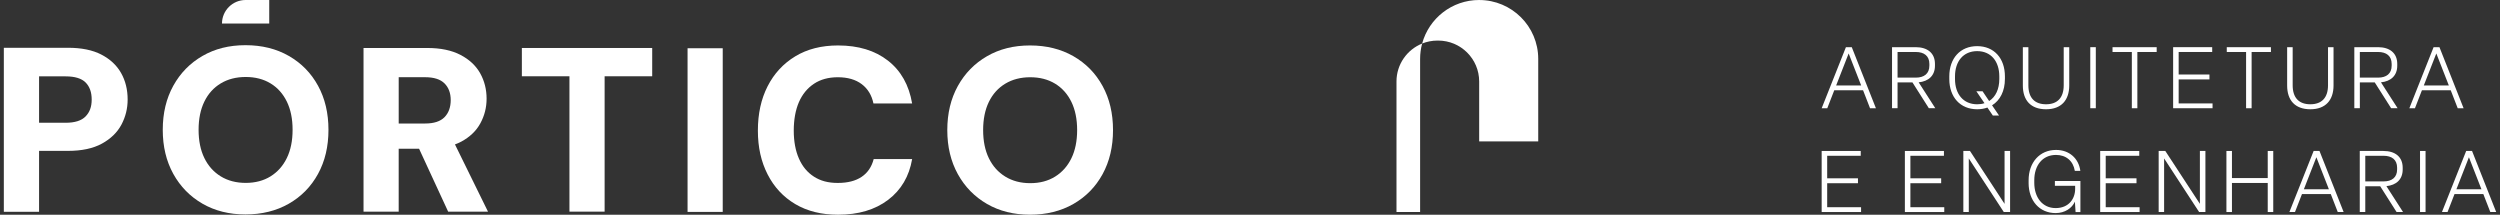 <svg xmlns="http://www.w3.org/2000/svg" width="326" height="28" viewBox="0 0 326 28" fill="none"><rect x="0" y="0" width="326" height="28" fill="#333333" stroke="none"/><path d="M192.882 0C189.324 0 186.331 2.407 185.447 5.678C186.066 5.428 186.742 5.291 187.45 5.291H187.535C190.489 5.291 192.884 7.68 192.884 10.626V18.435H200.585V7.682C200.585 3.44 197.137 0.002 192.884 0.002L192.882 0Z" fill="white"></path><path d="M185.448 5.678C183.485 6.469 182.102 8.384 182.102 10.624V27.649H185.183V7.68C185.183 6.988 185.276 6.316 185.448 5.678Z" fill="white"></path><path d="M37.667 7.295C36.036 6.36 34.151 5.892 32.012 5.892C29.874 5.892 28.023 6.36 26.404 7.295C24.783 8.229 23.515 9.526 22.598 11.181C21.682 12.838 21.223 14.753 21.223 16.928C21.223 19.103 21.682 21.018 22.598 22.675C23.515 24.331 24.783 25.627 26.404 26.561C28.024 27.495 29.894 27.964 32.012 27.964C34.13 27.964 36.036 27.495 37.667 26.561C39.297 25.627 40.566 24.331 41.472 22.675C42.379 21.018 42.832 19.103 42.832 16.928C42.832 14.753 42.379 12.838 41.472 11.181C40.566 9.524 39.297 8.229 37.667 7.295ZM37.406 20.602C36.906 21.63 36.198 22.427 35.282 22.996C34.365 23.565 33.285 23.849 32.041 23.849C30.796 23.849 29.712 23.565 28.785 22.996C27.859 22.427 27.144 21.63 26.645 20.602C26.145 19.575 25.896 18.352 25.896 16.928C25.896 15.503 26.145 14.28 26.645 13.253C27.144 12.226 27.857 11.435 28.785 10.876C29.712 10.317 30.798 10.039 32.041 10.039C33.283 10.039 34.363 10.319 35.282 10.876C36.198 11.435 36.906 12.228 37.406 13.253C37.906 14.28 38.154 15.505 38.154 16.928C38.154 18.35 37.906 19.575 37.406 20.602Z" fill="white"></path><path d="M60.122 18.484C61.263 17.874 62.102 17.071 62.643 16.074C63.183 15.079 63.452 14.012 63.452 12.874C63.452 11.655 63.171 10.547 62.612 9.55C62.052 8.556 61.196 7.757 60.045 7.157C58.894 6.558 57.451 6.257 55.719 6.257H47.404V27.598H51.989V19.398H54.649L58.439 27.598H63.634L59.327 18.833C59.606 18.73 59.871 18.615 60.12 18.482L60.122 18.484ZM51.991 10.069H55.444C56.585 10.069 57.425 10.339 57.965 10.876C58.505 11.415 58.774 12.141 58.774 13.056C58.774 13.97 58.503 14.732 57.965 15.281C57.425 15.83 56.583 16.105 55.444 16.105H51.991V10.069Z" fill="white"></path><path d="M94.243 6.292H89.658V27.633H94.243V6.292Z" fill="white"></path><path d="M106.134 10.927C106.99 10.358 108.029 10.073 109.251 10.073C110.536 10.073 111.574 10.374 112.369 10.973C113.164 11.572 113.672 12.412 113.897 13.488H118.94C118.532 11.09 117.484 9.23 115.792 7.908C114.101 6.586 111.93 5.927 109.282 5.927C107.121 5.927 105.262 6.399 103.704 7.345C102.144 8.289 100.942 9.591 100.097 11.248C99.251 12.904 98.828 14.829 98.828 17.025C98.828 19.22 99.251 21.085 100.097 22.741C100.942 24.398 102.144 25.69 103.704 26.614C105.264 27.538 107.123 28 109.282 28C111.93 28 114.107 27.354 115.808 26.065C117.51 24.773 118.554 23.002 118.942 20.746H113.929C113.664 21.763 113.14 22.534 112.355 23.062C111.57 23.591 110.536 23.855 109.251 23.855C107.967 23.855 106.99 23.581 106.134 23.032C105.278 22.483 104.624 21.696 104.177 20.669C103.728 19.642 103.506 18.429 103.506 17.027C103.506 15.624 103.73 14.349 104.177 13.322C104.624 12.295 105.278 11.498 106.134 10.929V10.927Z" fill="white"></path><path d="M143.777 11.215C142.871 9.559 141.602 8.263 139.972 7.329C138.341 6.395 136.455 5.927 134.317 5.927C132.178 5.927 130.327 6.395 128.709 7.329C127.088 8.263 125.82 9.561 124.903 11.215C123.987 12.872 123.527 14.787 123.527 16.962C123.527 19.137 123.987 21.052 124.903 22.709C125.82 24.366 127.088 25.661 128.709 26.596C130.329 27.53 132.199 27.998 134.317 27.998C136.435 27.998 138.341 27.53 139.972 26.596C141.602 25.661 142.871 24.366 143.777 22.709C144.684 21.052 145.137 19.137 145.137 16.962C145.137 14.787 144.684 12.872 143.777 11.215ZM139.711 20.637C139.211 21.664 138.503 22.461 137.586 23.03C136.67 23.599 135.589 23.884 134.345 23.884C133.101 23.884 132.017 23.599 131.09 23.03C130.163 22.461 129.449 21.664 128.949 20.637C128.45 19.61 128.201 18.387 128.201 16.962C128.201 15.538 128.45 14.315 128.949 13.288C129.449 12.261 130.161 11.47 131.09 10.911C132.017 10.352 133.103 10.073 134.345 10.073C135.587 10.073 136.668 10.354 137.586 10.911C138.503 11.47 139.211 12.263 139.711 13.288C140.21 14.315 140.459 15.54 140.459 16.962C140.459 18.385 140.21 19.61 139.711 20.637Z" fill="white"></path><path d="M13.213 7.115C12.07 6.524 10.62 6.229 8.864 6.229H0.5V27.619H5.095V19.674H8.864C10.66 19.674 12.137 19.36 13.29 18.728C14.444 18.096 15.291 17.271 15.834 16.254C16.374 15.235 16.645 14.145 16.645 12.985C16.645 11.681 16.36 10.525 15.787 9.516C15.214 8.507 14.357 7.708 13.213 7.117V7.115ZM11.16 15.182C10.628 15.733 9.76 16.008 8.556 16.008H5.095V9.958H8.556C9.76 9.958 10.628 10.223 11.16 10.753C11.69 11.284 11.957 12.027 11.957 12.983C11.957 13.94 11.692 14.634 11.16 15.182Z" fill="white"></path><path d="M68.051 9.946H74.256V27.598H78.842V9.946H85.047V6.257H68.051V9.946Z" fill="white"></path><path d="M28.947 3.073C28.947 1.376 30.327 0 32.026 0H35.108V3.073H28.947Z" fill="white"></path><path d="M243.853 14.115L242.943 11.77H239.188L238.277 14.115H237.547L240.707 6.153H241.472L244.62 14.115H243.855H243.853ZM239.434 11.143H242.696L241.065 6.97L239.434 11.143Z" fill="white"></path><path d="M246.721 14.115V6.151H249.812C251.329 6.151 252.319 6.913 252.319 8.338V8.562C252.319 9.864 251.487 10.604 250.194 10.737L252.365 14.113H251.522L249.385 10.749H247.441V14.113H246.721V14.115ZM247.441 10.122H249.824C250.905 10.122 251.59 9.605 251.59 8.562V8.338C251.59 7.295 250.905 6.78 249.824 6.78H247.441V10.122Z" fill="white"></path><path d="M261.44 10.301C261.44 11.861 260.821 13.082 259.765 13.734L260.676 15.068H259.866L259.158 14.024C258.754 14.169 258.305 14.248 257.821 14.248C255.618 14.248 254.189 12.666 254.189 10.301V9.964C254.189 7.597 255.618 6.017 257.821 6.017C260.024 6.017 261.442 7.599 261.442 9.964V10.301H261.44ZM259.383 13.173C260.237 12.634 260.71 11.603 260.71 10.301V9.964C260.71 7.991 259.62 6.667 257.821 6.667C256.022 6.667 254.932 7.991 254.932 9.964V10.301C254.932 12.275 256.022 13.598 257.821 13.598C258.169 13.598 258.485 13.554 258.776 13.453L257.72 11.905H258.529L259.383 13.173Z" fill="white"></path><path d="M263.779 11.153V6.151H264.5V11.119C264.5 12.767 265.331 13.597 266.804 13.597C268.277 13.597 269.108 12.755 269.108 11.119V6.151H269.829V11.141C269.829 13.058 268.795 14.248 266.804 14.248C264.813 14.248 263.779 13.082 263.779 11.153Z" fill="white"></path><path d="M272.572 14.115V6.151H273.293V14.113H272.572V14.115Z" fill="white"></path><path d="M277.991 14.115V6.78H275.473V6.153H281.231V6.78H278.712V14.115H277.991Z" fill="white"></path><path d="M283.377 14.115V6.151H288.471V6.778H284.097V9.716H288.111V10.356H284.097V13.486H288.516V14.113H283.377V14.115Z" fill="white"></path><path d="M292.89 14.115V6.78H290.371V6.153H296.129V6.78H293.61V14.115H292.89Z" fill="white"></path><path d="M298.244 11.153V6.151H298.964V11.119C298.964 12.767 299.796 13.597 301.269 13.597C302.742 13.597 303.573 12.755 303.573 11.119V6.151H304.293V11.141C304.293 13.058 303.26 14.248 301.269 14.248C299.278 14.248 298.244 13.082 298.244 11.153Z" fill="white"></path><path d="M307.004 14.115V6.151H310.095C311.613 6.151 312.602 6.913 312.602 8.338V8.562C312.602 9.864 311.77 10.604 310.478 10.737L312.649 14.113H311.805L309.668 10.749H307.724V14.113H307.004V14.115ZM307.722 10.122H310.105C311.186 10.122 311.872 9.605 311.872 8.562V8.338C311.872 7.295 311.186 6.78 310.105 6.78H307.722V10.122Z" fill="white"></path><path d="M320.486 14.115L319.575 11.77H315.82L314.91 14.115H314.18L317.34 6.153H318.105L321.253 14.115H320.488H320.486ZM316.065 11.143H319.327L317.696 6.97L316.065 11.143Z" fill="white"></path><path d="M237.545 27.649V19.686H242.639V20.314H238.265V23.252H242.279V23.892H238.265V27.021H242.684V27.649H237.545Z" fill="white"></path><path d="M248.395 27.649V19.686H253.489V20.314H249.115V23.252H253.129V23.892H249.115V27.021H253.533V27.649H248.395Z" fill="white"></path><path d="M256.02 27.649V19.686H256.885L261.395 26.584V19.686H262.115V27.649H261.294L256.73 20.661V27.649H256.022H256.02Z" fill="white"></path><path d="M264.531 23.835V23.498C264.531 21.188 265.97 19.551 268.106 19.551C269.826 19.551 271.052 20.639 271.277 22.277H270.556C270.342 20.976 269.409 20.203 268.104 20.203C266.328 20.203 265.27 21.583 265.27 23.5V23.837C265.27 25.754 266.338 27.134 268.058 27.134C269.777 27.134 270.599 25.912 270.599 24.634V24.231H267.957V23.603H271.285V27.651H270.655L270.566 26.295C270.196 27.137 269.261 27.786 268.06 27.786C265.958 27.786 264.529 26.194 264.529 23.839L264.531 23.835Z" fill="white"></path><path d="M273.865 27.649V19.686H278.96V20.314H274.585V23.252H278.599V23.892H274.585V27.021H279.004V27.649H273.865Z" fill="white"></path><path d="M281.49 27.649V19.686H282.356L286.866 26.584V19.686H287.586V27.649H286.765L282.2 20.661V27.649H281.492H281.49Z" fill="white"></path><path d="M290.326 27.649V19.686H291.046V23.22H295.712V19.686H296.432V27.649H295.712V23.858H291.046V27.649H290.326Z" fill="white"></path><path d="M304.843 27.649L303.933 25.304H300.178L299.267 27.649H298.537L301.697 19.686H302.462L305.61 27.649H304.845H304.843ZM300.425 24.677H303.686L302.055 20.504L300.425 24.677Z" fill="white"></path><path d="M307.713 27.649V19.686H310.804C312.322 19.686 313.311 20.449 313.311 21.874V22.098C313.311 23.399 312.479 24.14 311.187 24.273L313.357 27.649H312.514L310.377 24.285H308.433V27.649H307.713ZM308.433 23.656H310.816C311.897 23.656 312.583 23.139 312.583 22.096V21.872C312.583 20.829 311.897 20.314 310.816 20.314H308.433V23.656Z" fill="white"></path><path d="M315.572 27.649V19.686H316.293V27.649H315.572Z" fill="white"></path><path d="M324.736 27.649L323.825 25.304H320.07L319.16 27.649H318.43L321.59 19.686H322.355L325.503 27.649H324.738H324.736ZM320.317 24.677H323.579L321.948 20.504L320.317 24.677Z" fill="white"></path></svg>